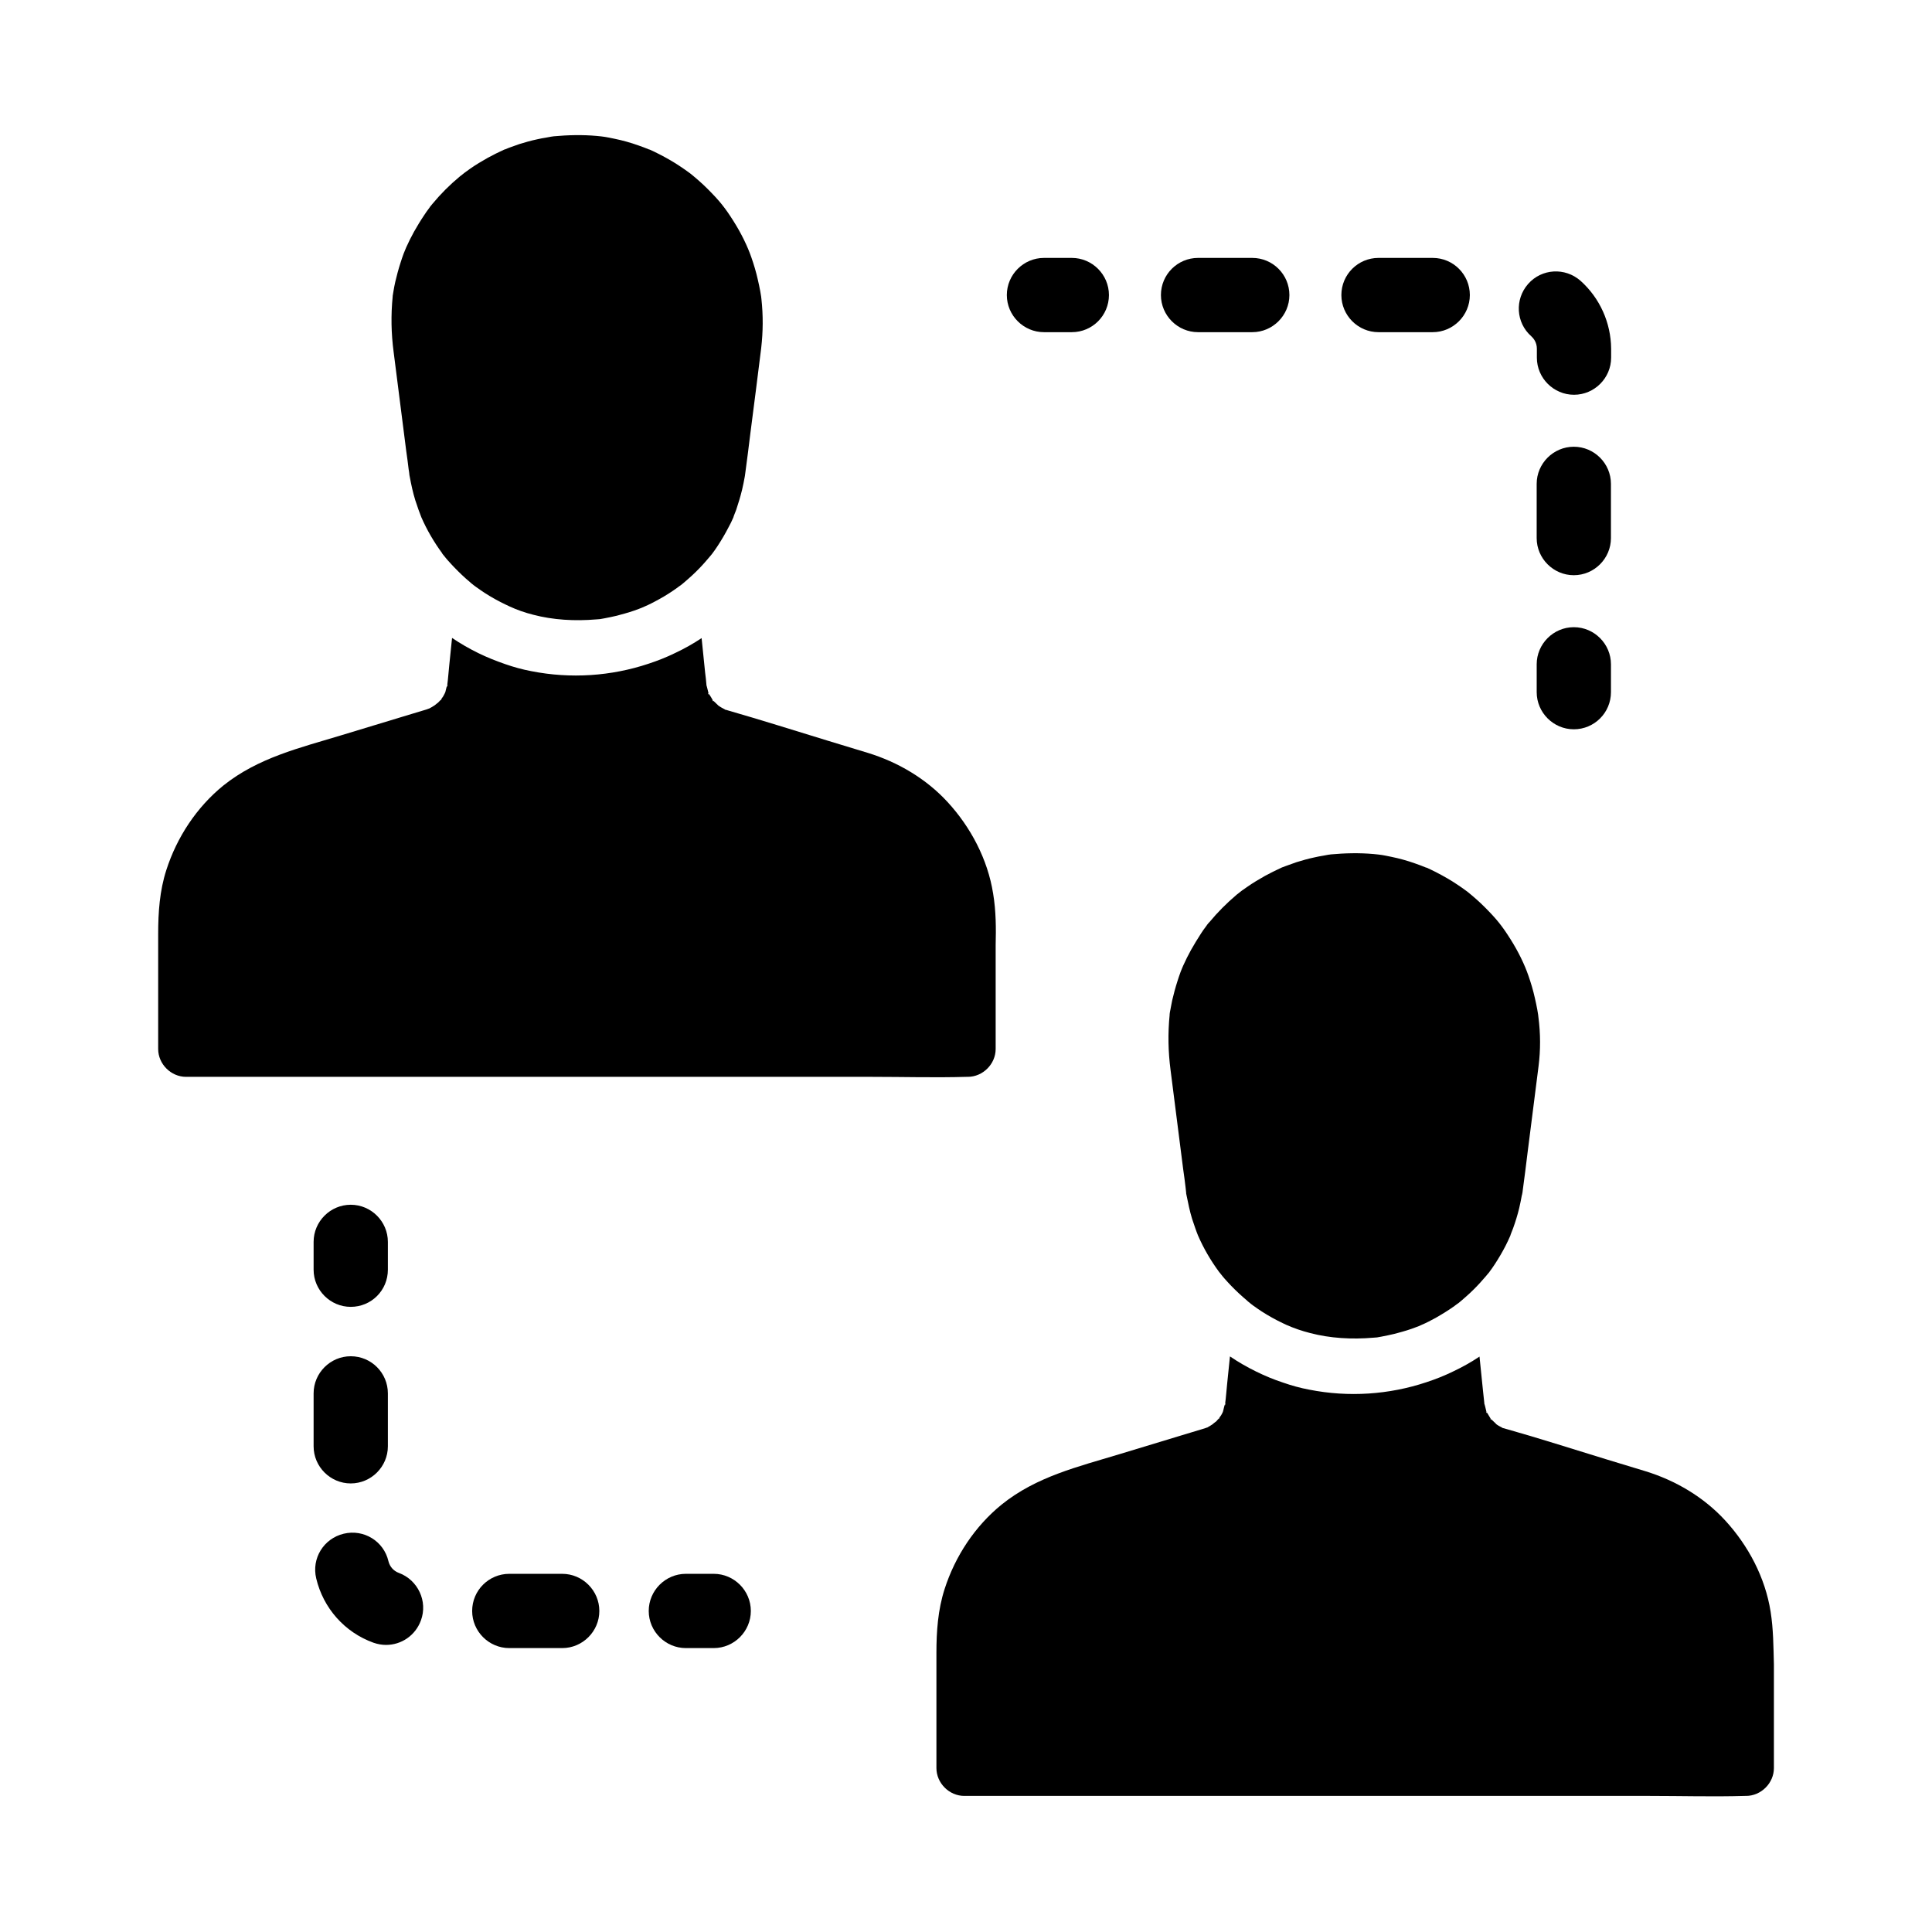 <?xml version="1.0" encoding="UTF-8"?>
<!-- Uploaded to: ICON Repo, www.svgrepo.com, Generator: ICON Repo Mixer Tools -->
<svg fill="#000000" width="800px" height="800px" version="1.1" viewBox="144 144 512 512" xmlns="http://www.w3.org/2000/svg">
 <g>
  <path d="m407.18 380.76c-1.426-9.004-5.902-17.516-12.055-24.207-5.707-6.199-13.137-10.578-21.156-13.039-3.492-1.082-7.035-2.117-10.527-3.199-8.855-2.707-17.711-5.512-26.617-8.07-0.344-0.098-0.543-0.195-0.641-0.195 0.148 0.051 0.297 0.148 0.395 0.195-0.395-0.148-0.492-0.195-0.395-0.195-0.344-0.195-0.738-0.395-1.082-0.59-0.246-0.148-0.492-0.297-0.738-0.492l0.098 0.098c0.098 0.051 0.148 0.148 0.195 0.148-0.051-0.051-0.195-0.148-0.395-0.297 0.051 0.051 0.051 0.051 0.098 0.051-0.395-0.344-0.738-0.738-1.133-1.082-0.148-0.148-0.246-0.195-0.297-0.246 0.297 0.59-0.395-0.246 0 0-0.051-0.098-0.098-0.195-0.195-0.344-0.195-0.395-0.441-0.738-0.688-1.133-0.098-0.148-0.148-0.246-0.246-0.344 0.246 0.887-0.492-0.641 0 0 0-0.098-0.051-0.195-0.098-0.344-0.051-0.246-0.492-2.016-0.492-1.871v-0.148c-0.098-1.082-0.195-2.164-0.344-3.199-0.297-3.051-0.641-6.102-0.934-9.152-2.215 1.477-4.574 2.805-6.988 3.938-2.312 1.133-4.676 2.066-7.086 2.856-9.891 3.297-20.613 4.035-31.047 1.969-2.363-0.441-4.676-1.082-6.938-1.871-2.41-0.836-4.773-1.77-7.086-2.902-2.41-1.18-4.723-2.508-6.988-4.035-0.246 2.41-0.492 4.773-0.738 7.184-0.195 1.77-0.297 3.59-0.543 5.363 0.246-0.641-0.098 0.887-0.051 0.297 0-0.098 0.051-0.195 0.051-0.297 0 0.051-0.051 0.098-0.051 0.148-0.195 0.492-0.297 1.082-0.441 1.625 0 0.051-0.051 0.148-0.098 0.195v0.051c-0.051 0.148-0.148 0.246-0.148 0.297-0.098 0.195-0.246 0.441-0.344 0.641 0 0-0.395 0.543-0.59 0.836 0.195-0.195 0.344-0.297 0.051 0.051-0.297 0.344-0.195 0.195-0.051-0.051-0.246 0.297-0.688 0.738-0.688 0.738-0.148 0.148-0.887 0.688-0.984 0.789-0.441 0.297-0.934 0.59-1.426 0.836 0.098-0.051 0 0-0.492 0.246 0.148-0.051 0.344-0.148 0.492-0.246-0.098 0.051-0.492 0.148-0.688 0.246-0.344 0.098-0.641 0.195-0.984 0.297-1.723 0.543-3.492 1.031-5.215 1.574-5.461 1.672-10.922 3.297-16.383 4.969-11.02 3.344-22.09 5.953-31.293 13.332-7.086 5.758-12.301 13.676-15.105 22.387-1.77 5.461-2.164 11.219-2.164 16.926v30.504c0 3.984 3.394 7.379 7.379 7.379h181.7c8.363 0 16.777 0.246 25.141 0h0.344c3.984 0 7.379-3.394 7.379-7.379v-27.504c0.109-4.434 0.109-9.008-0.676-13.73z"/>
  <path d="m613.23 571.12c-1.426-9.055-5.902-17.516-12.055-24.207-5.707-6.199-13.137-10.578-21.156-13.039-3.492-1.082-6.988-2.117-10.527-3.199-8.855-2.707-17.711-5.559-26.617-8.07-0.297-0.098-0.492-0.148-0.59-0.148 0.051 0.051 0.148 0.051 0.195 0.098-0.148-0.051-0.195-0.098-0.246-0.098h0.051c-0.395-0.195-0.738-0.395-1.082-0.59-0.246-0.148-0.492-0.297-0.738-0.492 0 0.051 0.051 0.051 0.098 0.098 0.098 0.098 0.195 0.148 0.246 0.195-0.051-0.051-0.195-0.148-0.395-0.344 0.051 0 0.051 0.051 0.098 0.051-0.395-0.344-0.738-0.738-1.133-1.082-0.148-0.098-0.246-0.195-0.297-0.246 0.297 0.543-0.395-0.297 0 0-0.051-0.098-0.098-0.195-0.195-0.344-0.246-0.395-0.441-0.738-0.688-1.133-0.098-0.148-0.148-0.246-0.246-0.344 0.246 0.887-0.441-0.641 0 0 0-0.098-0.051-0.195-0.098-0.344-0.051-0.246-0.441-1.871-0.492-1.871v-0.148c-0.098-1.082-0.246-2.164-0.344-3.199-0.297-3.051-0.641-6.102-0.934-9.152-2.215 1.477-4.574 2.805-6.988 3.938-2.312 1.133-4.676 2.066-7.086 2.856-9.891 3.297-20.613 4.035-31.047 1.969-2.363-0.441-4.676-1.082-6.938-1.871-2.41-0.789-4.773-1.77-7.086-2.902-2.41-1.18-4.723-2.508-6.988-4.035-0.246 2.41-0.492 4.82-0.738 7.184-0.195 1.77-0.297 3.59-0.543 5.363 0.246-0.641-0.098 0.836-0.051 0.297 0-0.098 0-0.195 0.051-0.297 0 0.051-0.051 0.098-0.051 0.148-0.195 0.492-0.297 1.082-0.441 1.625 0 0.051-0.051 0.098-0.051 0.195 0-0.051 0.051-0.051 0.051-0.098-0.051 0.051-0.051 0.098-0.051 0.148 0 0.051-0.051 0.051-0.051 0.051v0.051c-0.051 0.098-0.098 0.195-0.098 0.246-0.098 0.195-0.246 0.441-0.344 0.641 0 0-0.395 0.543-0.59 0.836 0.195-0.195 0.297-0.297 0.051 0.051-0.246 0.344-0.195 0.195-0.051-0.051-0.246 0.297-0.688 0.738-0.688 0.789-0.195 0.148-0.934 0.688-0.984 0.789-0.441 0.297-0.934 0.59-1.379 0.836 0.098 0 0 0-0.492 0.246 0.148-0.051 0.344-0.148 0.492-0.246-0.098 0.051-0.492 0.148-0.688 0.246-0.344 0.098-0.641 0.195-0.984 0.297-1.723 0.543-3.492 1.031-5.215 1.574-5.461 1.672-10.922 3.297-16.383 4.969-11.02 3.344-22.09 5.953-31.293 13.383-7.086 5.758-12.301 13.676-15.105 22.387-1.77 5.512-2.164 11.219-2.164 16.926v30.504c0 3.984 3.394 7.379 7.379 7.379h181.7c8.363 0 16.777 0.246 25.141 0h0.344c3.984 0 7.379-3.394 7.379-7.379v-27.504c-0.133-4.68-0.133-9.258-0.871-13.93z"/>
  <path d="m333.14 580.76h-7.379c-5.41 0-9.84-4.43-9.84-9.84s4.43-9.84 9.84-9.84h7.379c5.41 0 9.84 4.43 9.84 9.84s-4.43 9.84-9.84 9.84z"/>
  <path d="m236.95 503.42c-5.41 0-9.84 4.43-9.84 9.84v14.023c0 5.41 4.43 9.84 9.84 9.84 5.41 0 9.84-4.43 9.84-9.84v-14.023c0-5.414-4.379-9.84-9.84-9.84zm12.742 57.414c-1.379-0.492-2.41-1.672-2.754-3.102-1.23-5.312-6.543-8.562-11.855-7.281-5.312 1.277-8.562 6.543-7.281 11.855 1.871 7.871 7.527 14.27 15.152 17.023 1.133 0.395 2.262 0.59 3.344 0.59 4.035 0 7.773-2.461 9.25-6.496 1.871-5.059-0.789-10.719-5.856-12.59zm43.297 0.246h-14.023c-5.41 0-9.84 4.379-9.84 9.84 0 5.41 4.43 9.84 9.84 9.84h14.023c5.41 0 9.84-4.43 9.84-9.84 0-5.41-4.43-9.84-9.84-9.84z"/>
  <path d="m236.95 490.33c-5.41 0-9.84-4.43-9.84-9.84v-7.379c0-5.41 4.43-9.84 9.84-9.84 5.41 0 9.84 4.43 9.84 9.84v7.379c0 5.465-4.379 9.84-9.84 9.84z"/>
  <path d="m428.04 232.03h-7.379c-5.41 0-9.84-4.43-9.84-9.84s4.43-9.84 9.84-9.84h7.379c5.41 0 9.84 4.43 9.84 9.84 0 5.414-4.379 9.84-9.84 9.84z"/>
  <path d="m475.86 212.35h-14.363c-5.41 0-9.84 4.379-9.84 9.84 0 5.41 4.43 9.84 9.84 9.84h14.367c5.41 0 9.84-4.43 9.84-9.84s-4.379-9.84-9.844-9.84zm47.824 0h-14.367c-5.41 0-9.84 4.379-9.84 9.84 0 5.41 4.43 9.84 9.84 9.84h14.367c5.41 0 9.84-4.43 9.84-9.84s-4.379-9.84-9.84-9.84zm39.164 6.055c-4.082-3.59-10.281-3.246-13.875 0.836-3.59 4.082-3.246 10.281 0.836 13.875 0.543 0.492 1.477 1.574 1.477 3.297v2.363c0 5.41 4.43 9.84 9.84 9.84s9.84-4.43 9.84-9.84v-2.363c-0.051-6.891-3-13.434-8.117-18.008zm-1.773 43.984c-5.41 0-9.84 4.43-9.84 9.84v14.367c0 5.41 4.43 9.84 9.84 9.84s9.84-4.43 9.84-9.84v-14.367c0-5.414-4.426-9.84-9.84-9.84z"/>
  <path d="m561.08 337.27c-5.41 0-9.84-4.43-9.84-9.84v-7.379c0-5.41 4.43-9.84 9.84-9.84s9.84 4.43 9.84 9.84v7.379c0 5.461-4.426 9.84-9.84 9.84z"/>
  <path d="m345.73 236.21c-0.934 7.477-1.871 14.957-2.856 22.484-0.441 3.59-0.887 7.184-1.379 10.773 0 0.098-0.051 0.246-0.051 0.344v0.051c-0.051 0.195-0.098 0.492-0.098 0.59-0.195 1.133-0.441 2.262-0.688 3.344-0.441 1.82-0.984 3.59-1.574 5.363-0.051 0.148-0.738 1.82-0.738 1.969-0.395 0.934-0.836 1.82-1.328 2.707-0.836 1.625-1.77 3.199-2.754 4.723-0.492 0.789-1.082 1.574-1.625 2.312l-0.051 0.051c-0.051 0.051-0.098 0.148-0.195 0.246-0.395 0.492-0.789 0.934-1.18 1.379-1.18 1.379-2.41 2.656-3.738 3.887-0.688 0.641-1.426 1.277-2.164 1.918-0.297 0.246-0.543 0.441-0.836 0.688-0.051 0-0.59 0.441-0.836 0.59 0 0-0.051 0.051-0.051 0.051-1.574 1.133-3.246 2.215-4.969 3.148-1.328 0.738-2.656 1.426-3.836 1.918-0.543 0.246-0.984 0.441-1.426 0.59-1.625 0.641-3.297 1.133-4.969 1.574-0.297 0.098-0.59 0.148-0.887 0.246-1.082 0.246-2.164 0.492-3.246 0.688-1.277 0.246-1.277 0.246-2.215 0.297-5.758 0.492-11.465 0.148-16.727-1.23-2.164-0.543-4.281-1.277-6.297-2.215-0.297-0.148-0.641-0.297-0.934-0.441-1.969-0.934-3.836-1.969-5.656-3.148-0.688-0.441-1.379-0.934-2.066-1.426-0.051-0.051-0.098-0.051-0.148-0.098-0.098-0.051-0.492-0.344-0.738-0.543l-0.051-0.051c-0.297-0.246-0.836-0.641-0.887-0.738-1.477-1.23-2.856-2.559-4.184-3.938-0.59-0.59-1.133-1.23-1.723-1.871-0.297-0.344-0.641-0.738-0.934-1.133-0.148-0.148-0.395-0.492-0.543-0.688v-0.051c-2.164-2.953-4.035-6.148-5.512-9.543 0-0.098-0.688-1.77-0.738-1.969-0.297-0.836-0.543-1.672-0.836-2.461-0.641-2.066-1.082-4.133-1.477-6.25-0.051-0.246-0.098-0.395-0.098-0.492v-0.098c-0.051-0.441-0.098-0.934-0.195-1.379-0.195-1.625-0.395-3.246-0.641-4.871-1.133-8.758-2.215-17.516-3.344-26.273-0.641-4.871-0.738-9.742-0.246-14.66v-0.098-0.051c0.051-0.395 0.148-0.789 0.195-1.18 0.148-0.887 0.297-1.723 0.492-2.559 0.395-1.672 0.836-3.344 1.379-5.019 0.246-0.836 0.543-1.625 0.836-2.461 0.148-0.344 0.688-1.625 0.688-1.672 0.641-1.426 1.328-2.805 2.066-4.133 0.836-1.477 1.723-2.953 2.656-4.328 0.395-0.641 0.836-1.23 1.277-1.82 0.051-0.051 0.148-0.195 0.246-0.344 0 0 0.051-0.051 0.051-0.098 0.195-0.246 0.59-0.738 0.688-0.836 2.164-2.609 4.574-5.019 7.184-7.184 0.246-0.195 1.277-0.984 1.379-1.082 0.492-0.344 0.934-0.688 1.426-1.031 1.477-1.031 3.051-1.969 4.625-2.856 1.426-0.789 2.856-1.477 4.328-2.164 0.051 0 0.051 0 0.098-0.051h0.051 0.051c0.395-0.148 0.738-0.297 1.082-0.441 0.934-0.344 1.871-0.688 2.754-0.984 1.574-0.492 3.148-0.934 4.773-1.277 0.738-0.148 1.523-0.344 2.312-0.441 0.441-0.098 0.887-0.148 1.328-0.246 0.148 0 0.246-0.051 0.297-0.051 0.098 0 0.246 0 0.395-0.051 3.789-0.344 7.625-0.441 11.414-0.098 2.016 0.195 2.312 0.246 4.676 0.738 2.164 0.441 4.281 1.031 6.348 1.77 0.984 0.344 1.918 0.688 2.856 1.082 0.051 0 0.098 0.051 0.148 0.051-0.051 0-0.051 0-0.051-0.051 0.441 0.195 0.836 0.395 1.277 0.59 1.918 0.934 3.836 1.969 5.656 3.102 0.836 0.543 1.672 1.082 2.508 1.672 0.195 0.148 1.426 1.031 1.426 1.031 1.574 1.277 3.102 2.609 4.527 4.035 3.148 3.148 4.625 4.969 6.887 8.562 2.117 3.344 3.738 6.742 4.723 9.594 0.688 1.969 1.277 3.938 1.723 5.953 0.246 1.031 0.441 2.016 0.641 3.051 0.051 0.395 0.148 0.789 0.195 1.18 0 0.148 0.051 0.246 0.051 0.246 0 0.098 0 0.246 0.051 0.543 0.492 4.481 0.441 8.762-0.051 13.043z"/>
  <path d="m551.73 426.57c-0.934 7.477-1.918 14.957-2.856 22.484-0.441 3.59-0.887 7.184-1.379 10.773 0 0.098 0 0.195-0.051 0.297 0 0.148-0.098 0.543-0.148 0.688-0.195 1.133-0.441 2.215-0.688 3.344-0.441 1.82-0.984 3.59-1.625 5.363-0.051 0.148-0.738 1.82-0.738 1.969-0.395 0.934-0.836 1.82-1.277 2.707-0.836 1.625-1.77 3.199-2.754 4.723-0.492 0.789-1.082 1.574-1.625 2.312 0.098-0.098 0.195-0.246 0.246-0.297-0.051 0.098-0.195 0.246-0.492 0.59-0.395 0.441-0.738 0.934-1.18 1.379-1.18 1.379-2.41 2.656-3.738 3.887-0.688 0.641-1.426 1.277-2.164 1.918-0.297 0.246-0.543 0.441-0.836 0.688 0 0-0.051 0-0.051 0.051h-0.051c-0.195 0.148-0.543 0.395-0.738 0.543 0 0-0.051 0-0.051 0.051-1.574 1.133-3.246 2.164-4.969 3.148-1.328 0.738-2.656 1.426-3.836 1.918-0.492 0.246-0.984 0.441-1.426 0.59-1.625 0.641-3.297 1.133-4.969 1.574-0.297 0.098-0.641 0.148-0.934 0.246-1.082 0.246-2.164 0.492-3.246 0.688-1.277 0.246-1.277 0.246-2.215 0.297-5.758 0.492-11.465 0.148-16.727-1.23-2.164-0.543-4.281-1.277-6.297-2.164-0.297-0.148-0.641-0.297-0.934-0.441-1.969-0.934-3.836-1.969-5.656-3.148-0.688-0.441-1.379-0.934-2.066-1.426-0.051-0.051-0.098-0.051-0.148-0.098-0.051-0.051-0.395-0.297-0.641-0.492 0 0-0.051 0-0.051-0.051-0.297-0.246-0.887-0.688-0.934-0.789-1.477-1.23-2.902-2.559-4.231-3.938-0.59-0.59-1.133-1.23-1.723-1.871-0.297-0.344-0.641-0.738-0.934-1.133-0.148-0.195-0.492-0.59-0.59-0.738-2.164-2.953-4.035-6.148-5.512-9.543-0.051-0.098-0.688-1.77-0.738-1.969-0.297-0.836-0.543-1.625-0.836-2.461-0.641-2.066-1.031-4.133-1.477-6.25-0.051-0.195-0.051-0.344-0.098-0.441v-0.051-0.051-0.098c-0.051-0.441-0.098-0.934-0.148-1.379-0.195-1.625-0.395-3.246-0.641-4.871-1.133-8.758-2.215-17.516-3.344-26.273-0.641-4.871-0.738-9.742-0.246-14.66v-0.195c0.051-0.395 0.098-0.738 0.195-1.133 0.148-0.887 0.344-1.723 0.492-2.559 0.395-1.672 0.836-3.344 1.379-5.019 0.246-0.836 0.543-1.625 0.836-2.461 0.098-0.344 0.688-1.625 0.688-1.672 0.641-1.426 1.328-2.805 2.066-4.133 0.836-1.477 1.723-2.953 2.656-4.379 0.395-0.641 0.836-1.23 1.277-1.82 0.051-0.051 0.148-0.195 0.246-0.344l0.051-0.051v-0.051l0.051-0.051c0.195-0.246 0.543-0.688 0.641-0.738 2.164-2.609 4.574-5.019 7.184-7.231 0.246-0.195 1.277-0.984 1.379-1.082 0.492-0.344 0.984-0.688 1.477-1.031 1.477-1.031 3.051-1.969 4.625-2.856 1.426-0.789 2.856-1.477 4.328-2.164 0.051 0 0.051 0 0.098-0.051 0.395-0.148 0.789-0.297 1.18-0.441 0.934-0.344 1.871-0.688 2.754-0.984 1.574-0.492 3.148-0.934 4.773-1.277 0.738-0.148 1.523-0.344 2.262-0.441 0.441-0.098 0.887-0.148 1.328-0.246 0.148 0 0.246-0.051 0.297-0.051 0.098 0 0.246 0 0.395-0.051 3.789-0.344 7.578-0.441 11.414-0.098 2.016 0.195 2.312 0.246 4.676 0.738 2.164 0.441 4.281 1.031 6.348 1.77 0.984 0.344 1.918 0.688 2.856 1.082h0.051 0.051c0.441 0.195 0.836 0.395 1.277 0.59 1.918 0.934 3.836 1.969 5.656 3.102 0.836 0.543 1.672 1.082 2.508 1.672 0.195 0.148 1.426 1.031 1.426 1.031 1.574 1.277 3.102 2.609 4.527 4.035 3.148 3.148 4.625 4.969 6.887 8.562 2.117 3.344 3.738 6.742 4.723 9.594 0.688 1.969 1.277 3.938 1.723 5.953 0.246 1.031 0.441 2.016 0.641 3.051 0.051 0.395 0.148 0.789 0.195 1.18 0 0.148 0.051 0.246 0.051 0.246 0 0.098 0 0.246 0.051 0.543 0.586 4.488 0.586 8.77 0.043 13.098z"/>
 </g>
</svg>